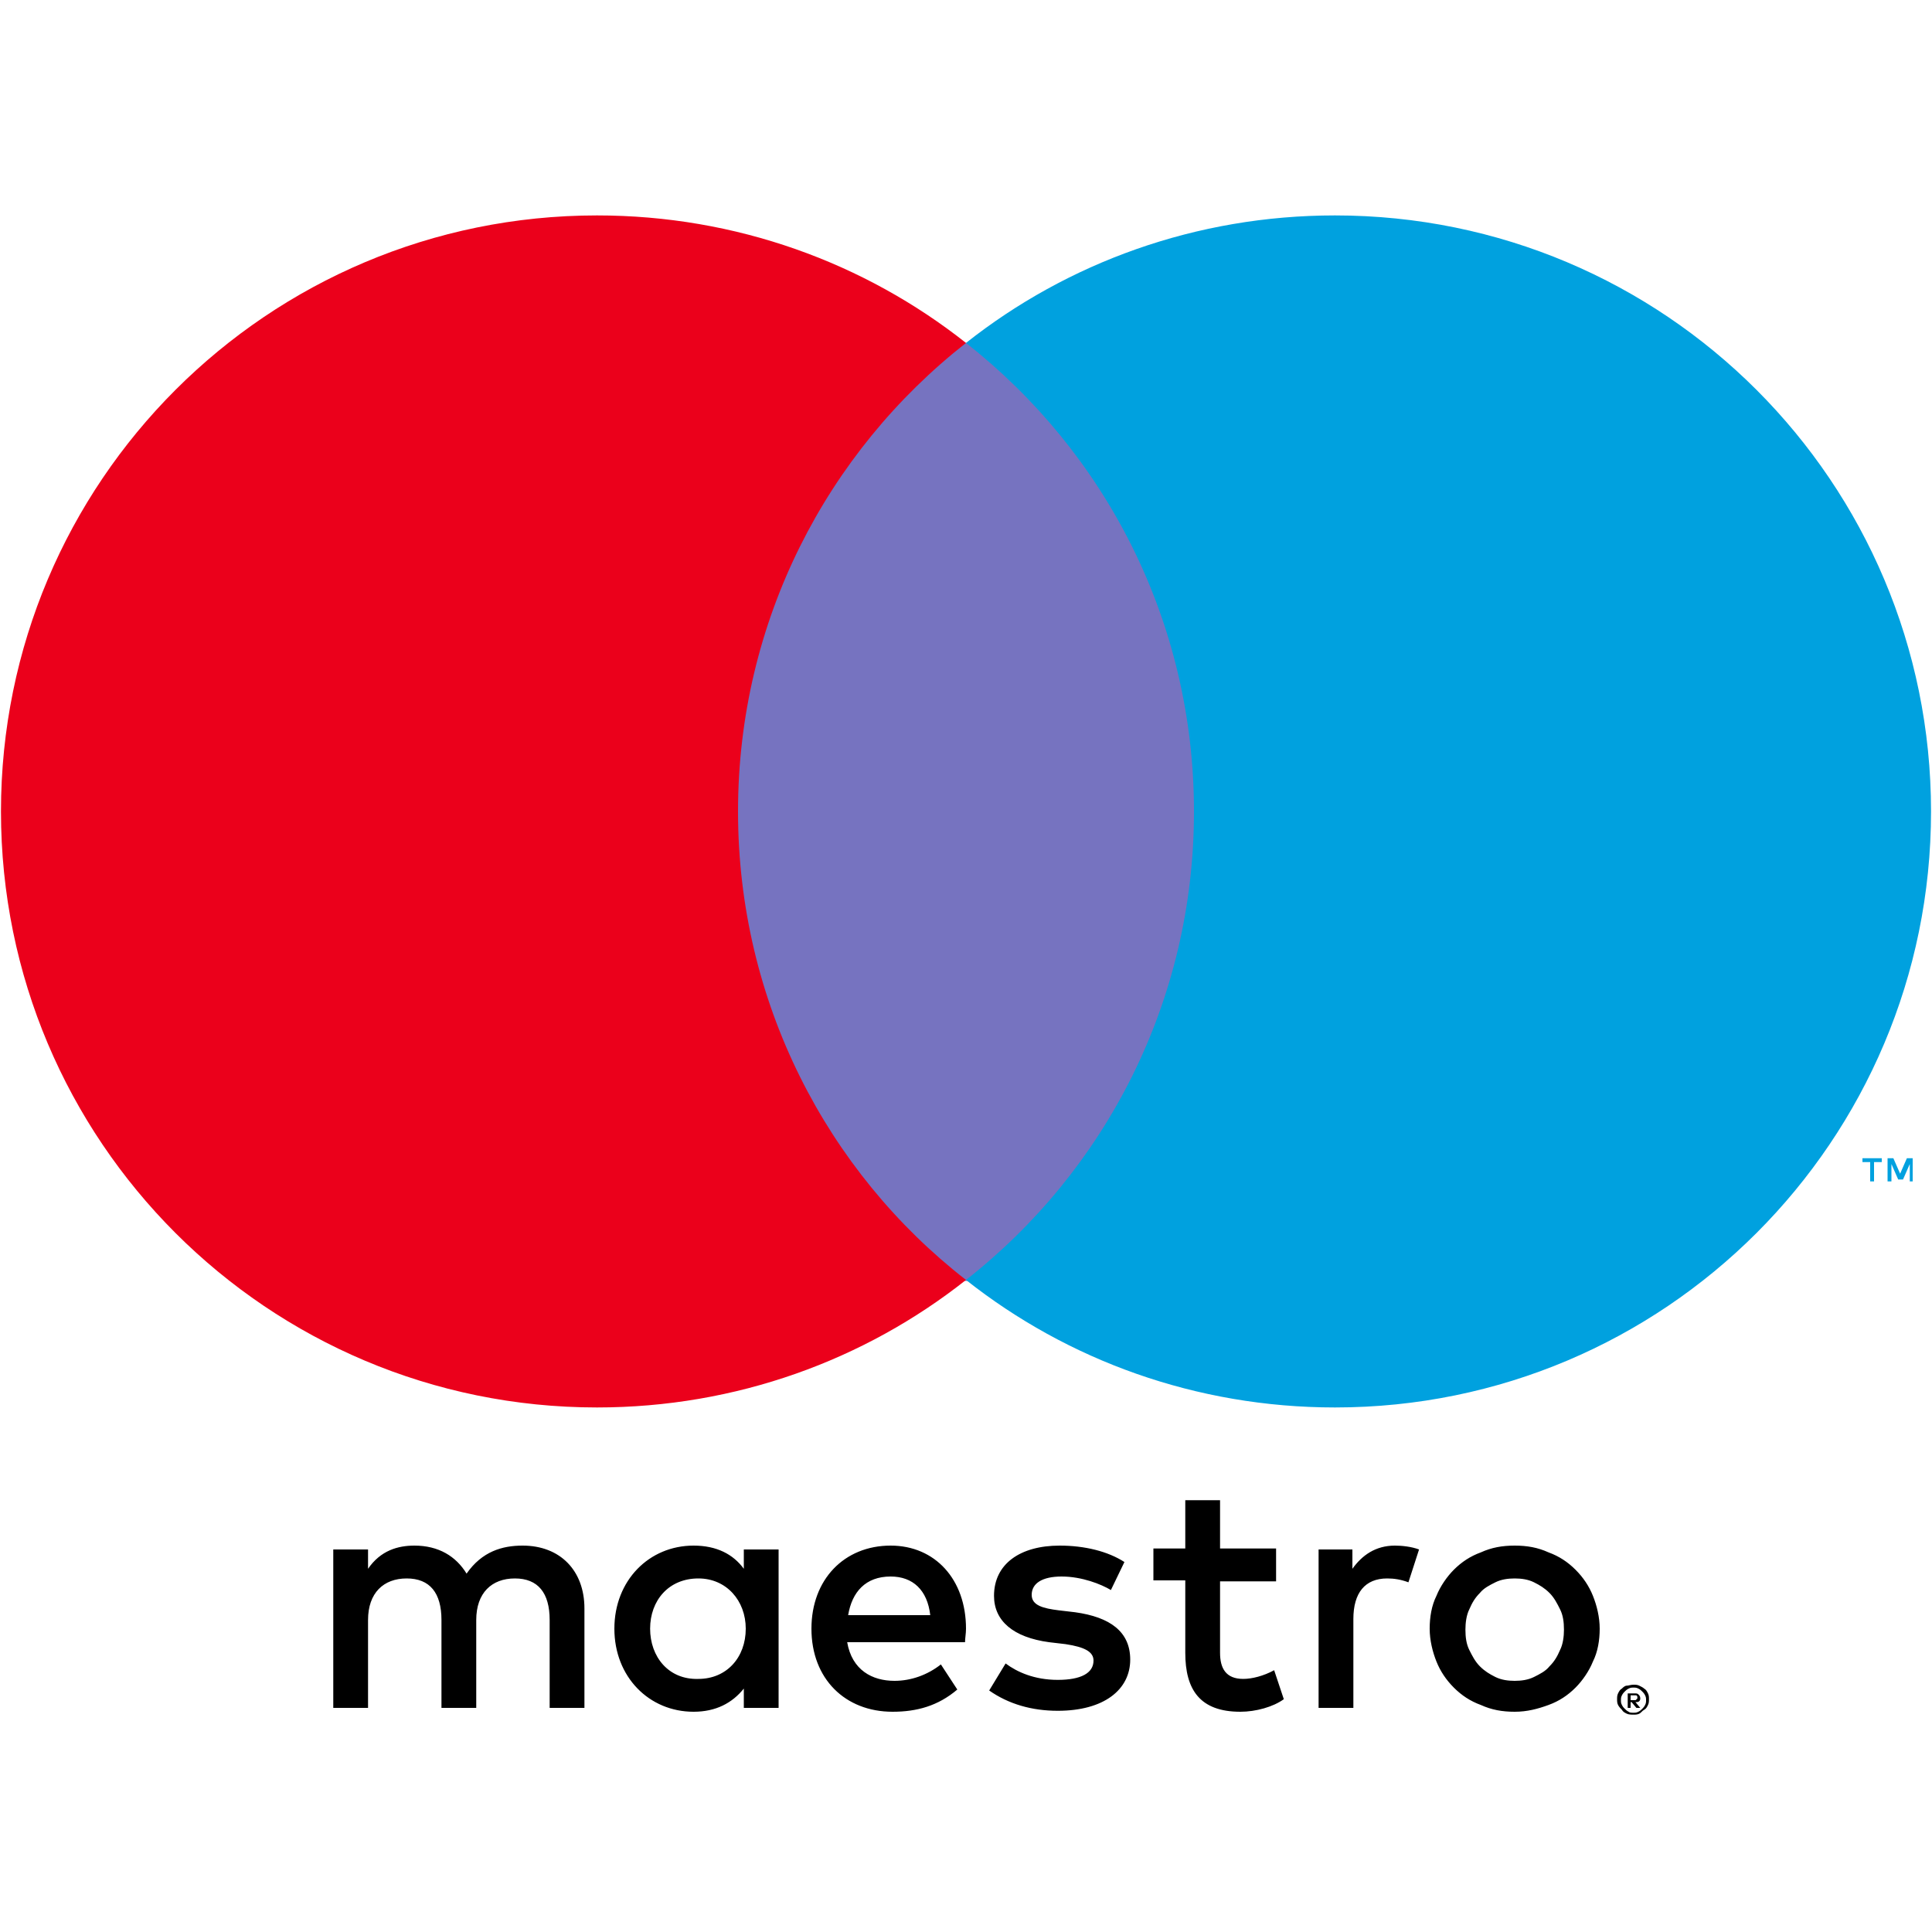 <?xml version="1.0" encoding="utf-8"?>
<!-- Generator: Adobe Illustrator 23.0.4, SVG Export Plug-In . SVG Version: 6.00 Build 0)  -->
<svg version="1.1" id="Calque_1" xmlns="http://www.w3.org/2000/svg" xmlns:xlink="http://www.w3.org/1999/xlink" x="0px" y="0px"
	 viewBox="0 0 200 200" style="enable-background:new 0 0 200 200;" xml:space="preserve">
<style type="text/css">
	.st0{fill:#7673C0;}
	.st1{fill:#EB001B;}
	.st2{fill:#00A1DF;}
</style>
<g>
	<g>
		<path d="M60.5,176.8v-10.3c0-3.9-2.5-6.5-6.4-6.5c-2.1,0-4.2,0.6-5.8,2.9c-1.1-1.8-2.9-2.9-5.4-2.9c-1.7,0-3.5,0.5-4.8,2.4v-2
			h-3.6v16.4h3.6v-9.1c0-2.8,1.6-4.3,4-4.3c2.4,0,3.6,1.5,3.6,4.3v9.1h3.6v-9.1c0-2.8,1.6-4.3,4-4.3c2.4,0,3.6,1.5,3.6,4.3v9.1H60.5
			z M80.6,168.6v-8.2H77v2c-1.1-1.5-2.8-2.4-5.2-2.4c-4.6,0-8.2,3.6-8.2,8.6c0,5,3.6,8.6,8.2,8.6c2.3,0,4-0.9,5.2-2.4v2h3.6V168.6z
			 M67.3,168.6c0-2.9,1.9-5.2,5-5.2c2.9,0,4.9,2.3,4.9,5.2c0,3-2,5.2-4.9,5.2C69.2,173.9,67.3,171.5,67.3,168.6z M156.8,160
			c1.3,0,2.4,0.2,3.5,0.7c1.1,0.4,2,1,2.8,1.8c0.8,0.8,1.4,1.7,1.8,2.7c0.4,1,0.7,2.2,0.7,3.4c0,1.2-0.2,2.4-0.7,3.4
			c-0.4,1-1.1,2-1.8,2.7c-0.8,0.8-1.7,1.4-2.8,1.8c-1.1,0.4-2.2,0.7-3.5,0.7c-1.3,0-2.4-0.2-3.5-0.7c-1.1-0.4-2-1-2.8-1.8
			c-0.8-0.8-1.4-1.7-1.8-2.7c-0.4-1-0.7-2.2-0.7-3.4c0-1.2,0.2-2.4,0.7-3.4c0.4-1,1.1-2,1.8-2.7c0.8-0.8,1.7-1.4,2.8-1.8
			C154.4,160.2,155.5,160,156.8,160z M156.8,163.4c-0.7,0-1.4,0.1-2,0.4c-0.6,0.3-1.2,0.6-1.6,1.1c-0.5,0.5-0.8,1-1.1,1.7
			c-0.3,0.6-0.4,1.4-0.4,2.1c0,0.8,0.1,1.5,0.4,2.1c0.3,0.6,0.6,1.2,1.1,1.7c0.5,0.5,1,0.8,1.6,1.1c0.6,0.3,1.3,0.4,2,0.4
			s1.4-0.1,2-0.4c0.6-0.3,1.2-0.6,1.6-1.1c0.5-0.5,0.8-1,1.1-1.7c0.3-0.6,0.4-1.4,0.4-2.1c0-0.8-0.1-1.5-0.4-2.1
			c-0.3-0.6-0.6-1.2-1.1-1.7c-0.5-0.5-1-0.8-1.6-1.1C158.2,163.5,157.5,163.4,156.8,163.4z M100,168.6c0-5.1-3.2-8.6-7.8-8.6
			c-4.8,0-8.2,3.5-8.2,8.6c0,5.2,3.5,8.6,8.4,8.6c2.5,0,4.7-0.6,6.7-2.3l-1.7-2.6c-1.4,1.1-3.1,1.7-4.8,1.7c-2.3,0-4.4-1.1-4.9-4
			h12.2C99.9,169.6,100,169.1,100,168.6z M87.8,167.2c0.4-2.4,1.8-4,4.4-4c2.3,0,3.8,1.4,4.1,4H87.8z M115,164.6
			c-1-0.6-3-1.4-5.1-1.4c-2,0-3.1,0.7-3.1,1.9c0,1.1,1.2,1.4,2.8,1.6l1.7,0.2c3.6,0.5,5.7,2,5.7,4.9c0,3.1-2.7,5.3-7.5,5.3
			c-2.7,0-5.1-0.7-7.1-2.1l1.7-2.8c1.2,0.9,3,1.7,5.4,1.7c2.4,0,3.7-0.7,3.7-2c0-0.9-0.9-1.4-2.9-1.7l-1.7-0.2
			c-3.7-0.5-5.7-2.2-5.7-4.8c0-3.3,2.7-5.2,6.8-5.2c2.6,0,5,0.6,6.7,1.7L115,164.6z M132.1,163.7h-5.8v7.4c0,1.6,0.6,2.7,2.4,2.7
			c0.9,0,2.1-0.3,3.2-0.9l1,3c-1.1,0.8-2.9,1.3-4.5,1.3c-4.2,0-5.7-2.3-5.7-6.1v-7.5h-3.3v-3.3h3.3l0-5h3.6l0,5h5.8V163.7z
			 M144.4,160c0.7,0,1.7,0.1,2.5,0.4l-1.1,3.4c-0.8-0.3-1.5-0.4-2.2-0.4c-2.3,0-3.5,1.5-3.5,4.2v9.2h-3.6v-16.4h3.5v2
			C141,161,142.4,160,144.4,160L144.4,160z M169.1,174.4c0.2,0,0.4,0,0.6,0.1c0.2,0.1,0.4,0.2,0.5,0.3c0.2,0.1,0.3,0.3,0.4,0.5
			c0.1,0.2,0.1,0.4,0.1,0.6c0,0.2,0,0.4-0.1,0.6c-0.1,0.2-0.2,0.4-0.4,0.5c-0.2,0.1-0.3,0.3-0.5,0.4c-0.2,0.1-0.4,0.1-0.6,0.1
			c-0.2,0-0.5,0-0.7-0.1c-0.2-0.1-0.4-0.2-0.5-0.4c-0.1-0.1-0.3-0.3-0.4-0.5c-0.1-0.2-0.1-0.4-0.1-0.6c0-0.2,0-0.4,0.1-0.6
			c0.1-0.2,0.2-0.4,0.4-0.5c0.1-0.1,0.3-0.3,0.5-0.3C168.6,174.5,168.8,174.4,169.1,174.4z M169.1,177.3c0.2,0,0.3,0,0.5-0.1
			c0.2-0.1,0.3-0.2,0.4-0.3c0.1-0.1,0.2-0.2,0.3-0.4c0.1-0.2,0.1-0.3,0.1-0.5s0-0.3-0.1-0.5c-0.1-0.2-0.2-0.3-0.3-0.4
			c-0.1-0.1-0.2-0.2-0.4-0.3c-0.2-0.1-0.3-0.1-0.5-0.1c-0.2,0-0.3,0-0.5,0.1c-0.2,0.1-0.3,0.2-0.4,0.3c-0.1,0.1-0.2,0.2-0.3,0.4
			c-0.1,0.2-0.1,0.3-0.1,0.5s0,0.3,0.1,0.5c0.1,0.2,0.2,0.3,0.3,0.4c0.1,0.1,0.2,0.2,0.4,0.3C168.7,177.3,168.9,177.3,169.1,177.3z
			 M169.2,175.3c0.2,0,0.3,0,0.4,0.1c0.1,0.1,0.2,0.2,0.2,0.4c0,0.1,0,0.2-0.1,0.3c-0.1,0.1-0.2,0.1-0.4,0.1l0.5,0.6h-0.4l-0.5-0.6
			h-0.1v0.6h-0.3v-1.5H169.2z M168.8,175.6v0.4h0.4c0.1,0,0.2,0,0.2-0.1c0.1,0,0.1-0.1,0.1-0.2c0-0.1,0-0.1-0.1-0.2
			c-0.1,0-0.1,0-0.2,0H168.8z"/>
		<g id="XMLID_12_">
			<rect x="73" y="35.5" class="st0" width="54" height="97.1"/>
			<path id="XMLID_16_" class="st1" d="M76.4,84c0-19.7,9.2-37.2,23.6-48.5c-10.5-8.3-23.8-13.2-38.2-13.2
				C27.7,22.3,0.1,49.9,0.1,84c0,34.1,27.6,61.7,61.7,61.7c14.4,0,27.7-4.9,38.2-13.2C85.6,121.3,76.4,103.7,76.4,84z"/>
			<path class="st2" d="M194,122.3v-2h0.8v-0.4h-2v0.4h0.8v2H194z M198,122.3v-2.4h-0.6l-0.7,1.6l-0.7-1.6h-0.6v2.4h0.4v-1.8
				l0.7,1.6h0.5l0.7-1.6v1.8H198z"/>
			<path class="st2" d="M199.9,84c0,34.1-27.6,61.7-61.7,61.7c-14.4,0-27.7-4.9-38.2-13.2c14.4-11.3,23.6-28.8,23.6-48.5
				s-9.2-37.2-23.6-48.5c10.5-8.3,23.8-13.2,38.2-13.2C172.3,22.3,199.9,49.9,199.9,84z"/>
		</g>
	</g>
</g>
</svg>
